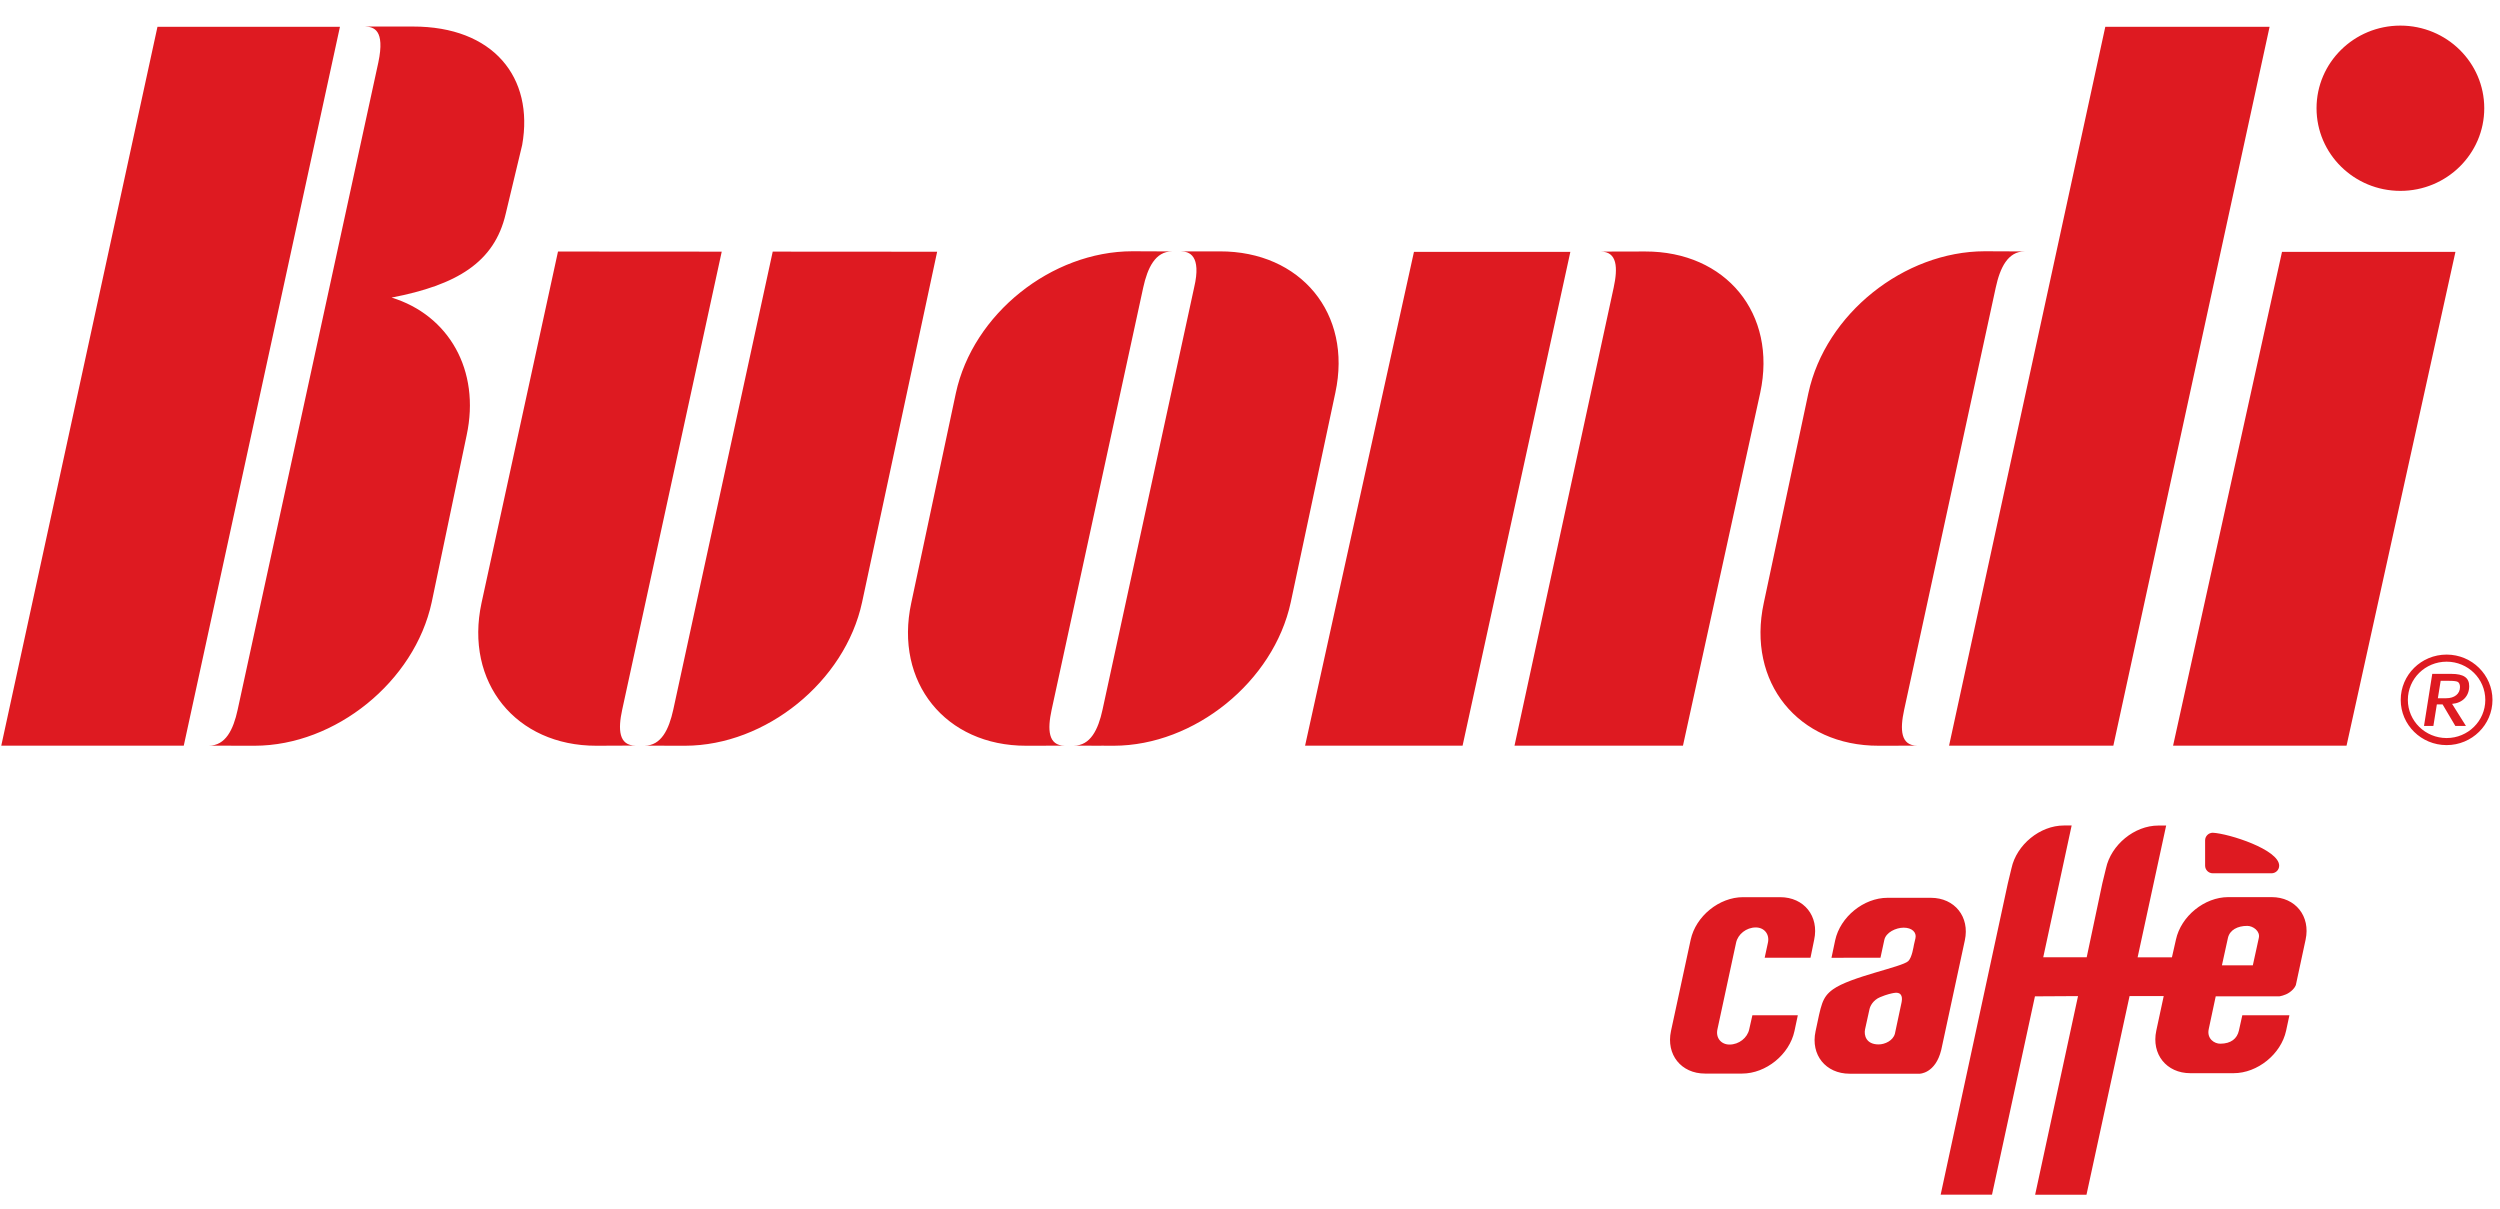 <svg xmlns="http://www.w3.org/2000/svg" xmlns:xlink="http://www.w3.org/1999/xlink" width="91px" height="44px">
    <path fill-rule="evenodd" fill="#de1a21"
        d="M64.234,34.862 L64.353,34.312 C64.418,34.007 64.221,33.759 63.910,33.759 C63.564,33.759 63.260,34.007 63.194,34.312 L62.514,37.469 C62.447,37.775 62.645,38.022 62.954,38.022 C63.301,38.022 63.605,37.775 63.671,37.469 L63.787,36.955 L65.441,36.955 L65.319,37.529 C65.136,38.385 64.281,39.078 63.413,39.078 L62.062,39.078 C61.193,39.078 60.640,38.385 60.824,37.529 L61.541,34.205 C61.726,33.351 62.578,32.657 63.446,32.657 L64.799,32.657 C65.667,32.657 66.220,33.351 66.036,34.205 L65.902,34.862 L64.234,34.862 ZM67.325,39.083 C66.456,39.083 65.902,38.396 66.086,37.540 C66.290,36.587 66.312,36.308 66.719,36.013 C67.361,35.550 69.226,35.203 69.459,34.986 C69.598,34.856 69.656,34.446 69.668,34.387 L69.723,34.150 C69.770,33.938 69.597,33.767 69.294,33.767 C69.013,33.767 68.647,33.938 68.589,34.214 L68.449,34.862 L66.666,34.863 L66.800,34.228 C66.984,33.374 67.839,32.680 68.706,32.680 L70.283,32.680 C71.151,32.680 71.705,33.374 71.520,34.228 L70.661,38.218 C70.448,39.084 69.870,39.084 69.870,39.084 L67.325,39.083 ZM69.220,36.472 L68.974,37.629 C68.904,37.881 68.610,38.017 68.381,38.017 C67.923,38.017 67.843,37.680 67.888,37.467 L68.049,36.737 C68.071,36.628 68.174,36.407 68.433,36.298 C68.693,36.188 68.861,36.159 68.930,36.145 C69.188,36.094 69.262,36.246 69.220,36.472 ZM82.003,35.138 L80.878,35.138 L81.097,34.139 C81.164,33.850 81.447,33.702 81.799,33.702 C82.013,33.702 82.277,33.895 82.221,34.139 L82.130,34.558 L82.003,35.138 ZM74.072,36.267 L72.509,43.486 L70.640,43.486 L73.086,32.151 L73.218,31.604 C73.402,30.748 74.256,30.048 75.124,30.048 L75.408,30.048 L74.374,34.844 L75.956,34.844 L76.525,32.153 L76.658,31.606 C76.843,30.750 77.695,30.050 78.562,30.050 L78.848,30.050 L77.809,34.848 L79.058,34.848 L79.204,34.203 C79.388,33.350 80.242,32.655 81.110,32.655 L82.686,32.655 C83.554,32.655 84.108,33.350 83.924,34.203 L83.570,35.851 C83.570,35.851 83.530,35.990 83.335,36.125 C83.175,36.238 82.966,36.267 82.966,36.267 L80.652,36.267 L80.398,37.459 C80.322,37.813 80.608,37.994 80.821,37.991 C81.209,37.988 81.430,37.809 81.497,37.510 L81.620,36.955 L83.335,36.955 L83.215,37.515 C83.031,38.371 82.171,39.064 81.304,39.064 L79.727,39.064 C78.859,39.064 78.305,38.371 78.489,37.515 L78.759,36.258 L77.516,36.257 L75.948,43.488 L74.079,43.488 L75.640,36.258 L74.072,36.267 ZM80.547,30.312 C81.130,30.342 82.963,30.925 82.962,31.511 C82.962,31.663 82.838,31.788 82.681,31.788 L80.547,31.788 C80.391,31.788 80.266,31.663 80.266,31.511 L80.266,30.589 C80.266,30.437 80.391,30.312 80.547,30.312 ZM5.732,0.975 L12.374,0.975 L6.689,27.142 L0.046,27.142 L5.732,0.975 ZM84.322,3.940 C84.322,2.278 85.689,0.932 87.374,0.932 C89.060,0.932 90.427,2.278 90.427,3.940 C90.427,5.601 89.060,6.948 87.374,6.948 C85.689,6.948 84.322,5.601 84.322,3.940 ZM13.771,2.275 C14.026,1.067 13.590,0.980 13.297,0.967 L15.028,0.966 C17.961,0.961 19.444,2.821 19.007,5.277 L18.406,7.788 C17.997,9.550 16.630,10.374 14.254,10.832 C16.324,11.465 17.498,13.469 16.985,15.848 L15.714,21.921 C15.091,24.812 12.207,27.139 9.274,27.145 L7.604,27.142 C8.210,27.142 8.493,26.561 8.650,25.837 L13.771,2.275 ZM76.633,0.975 L82.613,0.975 L76.926,27.142 L70.946,27.142 L76.633,0.975 ZM51.468,9.168 L57.161,9.168 L53.238,27.142 L47.505,27.142 L51.468,9.168 ZM21.709,27.145 C18.777,27.150 16.904,24.836 17.528,21.945 L20.311,9.156 L26.271,9.160 L22.648,25.832 C22.491,26.554 22.522,27.139 23.132,27.139 L21.709,27.145 ZM34.112,9.163 L28.127,9.159 L24.507,25.832 C24.349,26.554 24.067,27.142 23.463,27.142 L24.941,27.145 C27.874,27.139 30.758,24.812 31.380,21.921 L34.112,9.163 ZM40.450,27.142 L39.086,27.142 C39.690,27.142 39.974,26.561 40.131,25.837 L43.466,10.468 C43.743,9.294 43.283,9.152 42.992,9.152 L44.404,9.150 C47.338,9.145 49.230,11.404 48.607,14.294 L46.984,21.921 C46.361,24.812 43.478,27.139 40.544,27.145 L39.525,27.147 L40.450,27.142 ZM61.260,27.142 L55.128,27.142 L58.738,10.468 C58.894,9.746 58.870,9.158 58.266,9.158 L59.883,9.154 C62.816,9.148 64.695,11.409 64.072,14.299 L61.260,27.142 ZM68.383,27.145 C65.450,27.150 63.577,24.836 64.202,21.945 L65.825,14.311 C66.449,11.419 69.312,9.151 72.245,9.146 L73.692,9.152 C73.087,9.152 72.801,9.745 72.645,10.468 L69.311,25.837 C69.153,26.561 69.184,27.142 69.788,27.142 L68.383,27.145 ZM37.353,27.145 C34.419,27.150 32.546,24.836 33.170,21.945 L34.793,14.311 C35.416,11.419 38.280,9.151 41.214,9.146 L42.659,9.152 C42.056,9.152 41.771,9.745 41.613,10.468 L38.279,25.837 C38.122,26.561 38.152,27.142 38.756,27.142 L37.353,27.145 ZM83.065,9.168 L89.378,9.168 L85.414,27.142 L79.100,27.142 L83.065,9.168 ZM89.879,24.975 C89.879,24.670 89.676,24.529 89.232,24.529 L88.534,24.529 L88.234,26.424 L88.575,26.424 L88.701,25.640 L88.910,25.640 L89.374,26.424 L89.760,26.424 L89.256,25.621 C89.635,25.590 89.879,25.340 89.879,24.975 ZM89.544,25.007 C89.544,25.256 89.345,25.416 89.041,25.416 L88.738,25.416 L88.840,24.782 L89.142,24.782 C89.309,24.782 89.411,24.794 89.460,24.819 C89.513,24.846 89.544,24.918 89.544,25.007 ZM90.465,25.477 C90.465,26.243 89.834,26.865 89.057,26.865 C88.279,26.865 87.646,26.243 87.646,25.477 C87.646,24.706 88.279,24.085 89.057,24.085 C89.834,24.085 90.465,24.706 90.465,25.477 ZM90.726,25.477 C90.726,24.565 89.977,23.827 89.057,23.827 C88.132,23.827 87.386,24.565 87.386,25.477 C87.386,26.384 88.132,27.122 89.057,27.122 C89.977,27.122 90.726,26.384 90.726,25.477 Z" />
</svg>